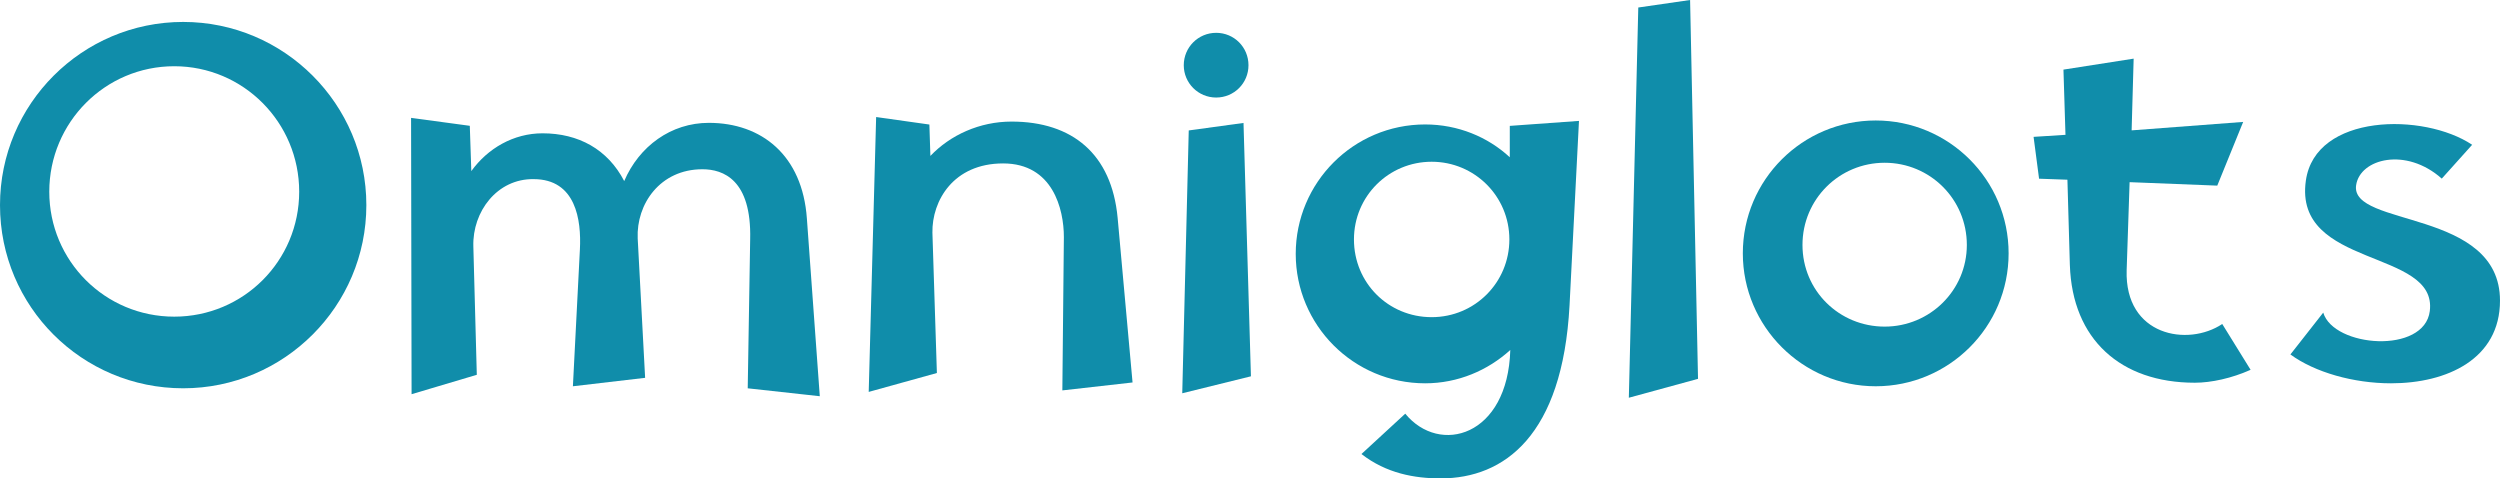 <?xml version="1.0" encoding="UTF-8"?><svg id="Layer_1" xmlns="http://www.w3.org/2000/svg" viewBox="0 0 296.3 56.7"><defs><style>.cls-1{fill:#108daa;stroke-width:0px;}</style></defs><path class="cls-1" d="M0,24.31C0,12.33,9.74,2.6,21.71,2.6s21.71,9.74,21.71,21.71-9.74,21.71-21.71,21.71S0,36.35,0,24.31ZM35.46,22.72c0-8.2-6.61-14.87-14.81-14.87s-14.81,6.67-14.81,14.87,6.61,14.81,14.81,14.81,14.81-6.61,14.81-14.81Z"/><path class="cls-1" d="M88.62,46.02l.29-17.64c.18-7.08-3.19-8.32-5.66-8.32-5.02,0-7.85,4.13-7.67,8.2l.88,16.52-8.56,1,.83-16.23c.18-3.48-.47-8.32-5.49-8.32-4.31-.06-7.26,3.84-7.14,7.97l.41,15.22-7.73,2.3-.06-32.75,6.96.94.18,5.37c1.95-2.71,5.02-4.48,8.44-4.48,4.25,0,7.73,1.89,9.68,5.66,1.77-4.13,5.55-6.9,10.03-6.9,6.25,0,11.09,3.84,11.62,11.33l1.53,21.07-8.56-.94Z"/><path class="cls-1" d="M103.84,13.87l6.31.89.12,3.72c2.36-2.48,5.84-4.07,9.62-4.07,7.2,0,11.86,3.84,12.57,11.39l1.77,19.53-8.32.94.18-18.17c0-3.3-1.3-8.73-7.2-8.73s-8.44,4.43-8.38,8.2l.53,16.64-8.08,2.24.88-32.57Z"/><path class="cls-1" d="M140.89,15.46l6.49-.89.88,30.03-8.14,2.01.77-31.16ZM140.3,7.73c0-2.12,1.71-3.84,3.84-3.84s3.83,1.71,3.83,3.84-1.71,3.83-3.83,3.83-3.84-1.71-3.84-3.83Z"/><path class="cls-1" d="M161.36,53.81l5.19-4.78c4.07,4.96,12.16,2.71,12.45-7.55-2.66,2.42-6.2,3.95-10.09,3.95-8.5,0-15.34-6.9-15.34-15.34s6.84-15.34,15.34-15.34c3.89,0,7.43,1.48,10.03,3.89v-3.72l8.2-.59-1.12,21.89c-.83,15.4-7.73,20.48-15.28,20.48-3.07,0-6.43-.59-9.38-2.89ZM178.89,28.38c0-5.13-4.13-9.21-9.21-9.21s-9.21,4.07-9.21,9.21,4.07,9.21,9.21,9.21,9.21-4.13,9.21-9.21Z"/><path class="cls-1" d="M194.17.89l6.14-.89.94,44.9-8.2,2.24,1.12-46.26Z"/><path class="cls-1" d="M206.56,30.03c0-8.73,7.08-15.75,15.75-15.75s15.75,7.02,15.75,15.75-7.08,15.75-15.75,15.75-15.75-7.08-15.75-15.75ZM233.11,29.03c0-5.43-4.37-9.74-9.74-9.74s-9.74,4.31-9.74,9.74,4.37,9.68,9.74,9.68,9.74-4.31,9.74-9.68Z"/><path class="cls-1" d="M245.32,31.45l-.29-10.15-3.36-.12-.65-4.96,3.78-.24-.24-7.73,8.32-1.3-.24,8.5,13.22-1-3.07,7.55-10.39-.41-.35,10.44c-.24,7.79,7.26,9.09,11.33,6.37l3.36,5.43c-2.24,1-4.66,1.53-6.61,1.53-8.79,0-14.52-5.13-14.81-13.93Z"/><path class="cls-1" d="M271.46,42.01l3.89-4.96c1.24,4.13,11.98,4.96,12.63-.18.94-7.43-16.17-5.02-14.69-15.46,1.12-7.97,13.98-8.08,19.71-4.25l-3.6,4.01c-4.25-3.78-9.68-2.36-10.15.77-.77,5.02,17.05,2.77,17.05,13.69,0,6.9-6.25,9.8-12.92,9.8-4.43,0-9.03-1.3-11.92-3.42Z"/></svg>